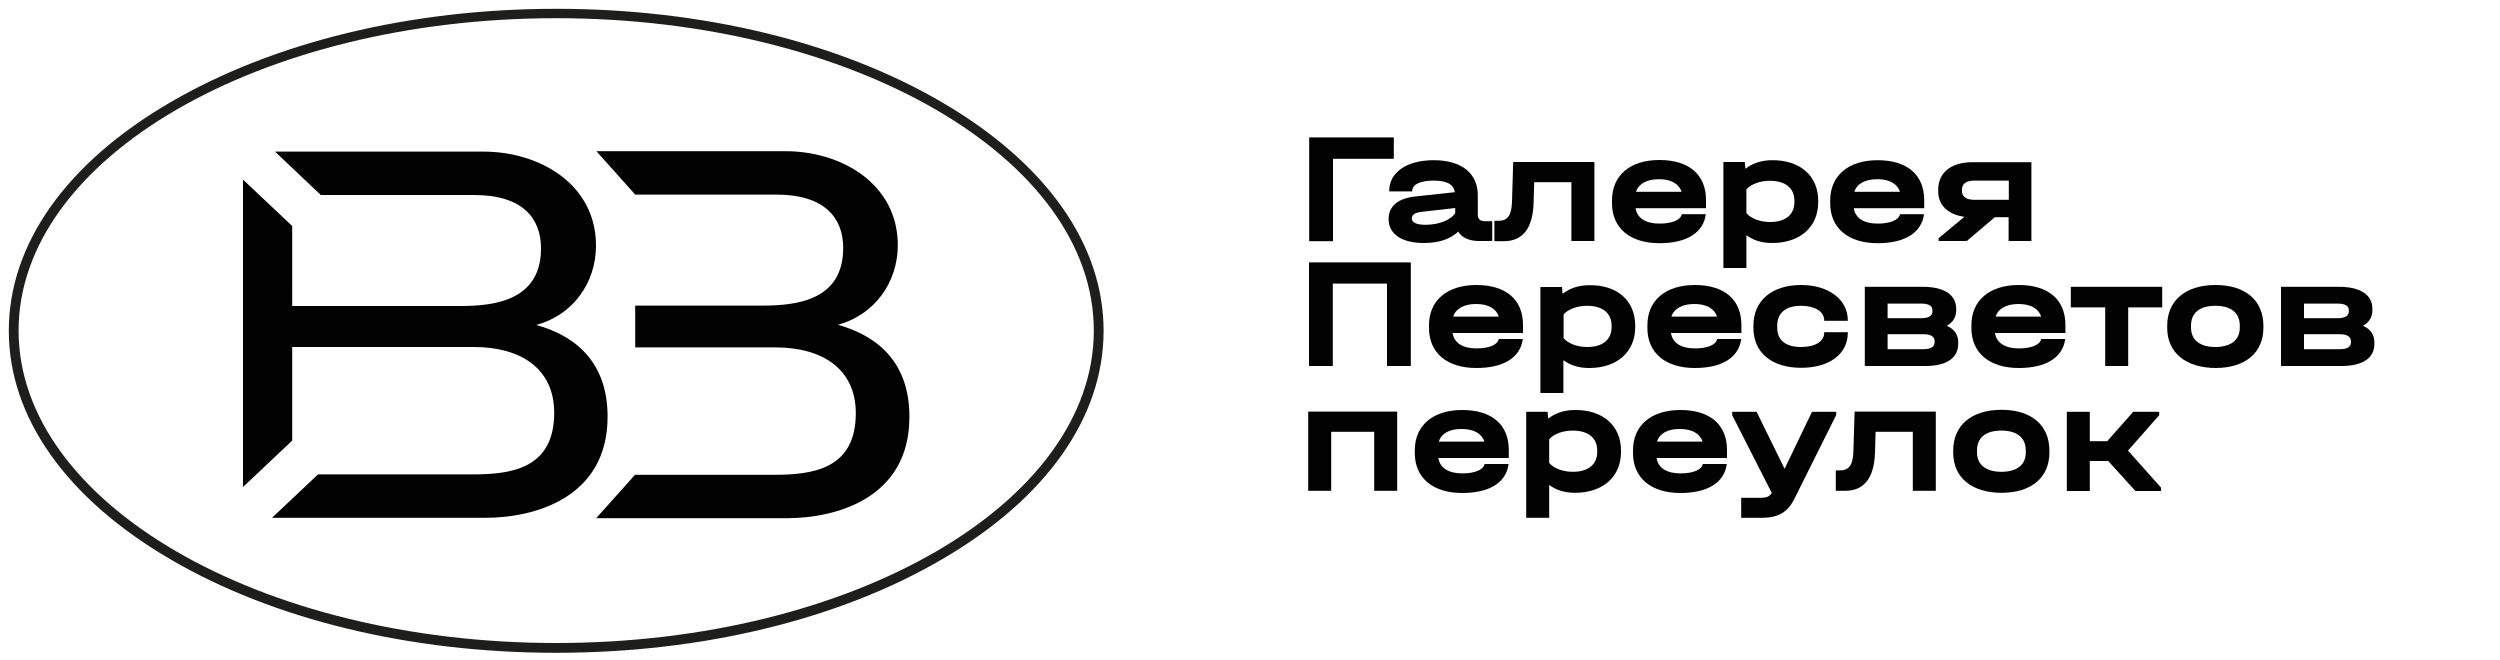 <?xml version="1.0" encoding="UTF-8"?> <svg xmlns="http://www.w3.org/2000/svg" xmlns:xlink="http://www.w3.org/1999/xlink" version="1.1" id="Слой_1" x="0px" y="0px" viewBox="0 0 1250 330" style="enable-background:new 0 0 1250 330;" xml:space="preserve"> <style type="text/css"> .st0{fill:#FFFFFF;} .st1{fill:#1E1E1C;} .st2{fill:#020203;} </style> <path class="st1" d="M278.1,326.4c-72.9,0-141.4-16.6-193-46.8c-52-30.4-80.7-71-80.7-114.2c0-43.3,28.7-83.9,80.7-114.2 c51.6-30.1,120.1-46.8,193-46.8s141.4,16.6,193,46.8c52,30.4,80.7,71,80.7,114.2c0,43.3-28.7,83.9-80.7,114.2 C419.5,309.8,350.9,326.4,278.1,326.4z M278.1,9.1C129.9,9.1,9.3,79.2,9.3,165.3s120.6,156.2,268.8,156.2s268.8-70,268.8-156.2 S426.2,9.1,278.1,9.1z"></path> <path class="st2" d="M298,122.8c0-30.7-28.2-47-56.3-47H137.5l22.9,21.7H237c24.4,0,33.5,11.7,33.5,26.7c0,25.8-22.8,28.8-40.2,28.8 h-84.2V113l-24.6-23.2v153.7l24.6-23.2v-46.8h90.8c23.5,0,40.2,10.8,40.2,32.9c0,28.2-21.9,30.8-41,30.8H159L136,258.9h106.7 c24.3,0,61.1-9.8,61.1-50.6c0-30.5-20.2-41.6-35.7-45.8C286.5,157.5,298,141.4,298,122.8"></path> <path class="st2" d="M419,162.4c18.2-5,29.9-21.1,29.9-39.8c0-30.7-28.2-47-56.1-47h-94.6l19.4,21.7h70.5 c24.3,0,33.5,11.7,33.5,26.7c0,25.8-22.6,28.8-40.2,28.8h-63.8v20.9h70.1c23.5,0,40.2,10.8,40.2,32.9c0,28.2-21.9,30.8-41.1,30.8 h-69.3l-19.4,21.7h95.3c24.4,0,61.3-9.8,61.3-50.6C454.8,177.8,434.6,166.8,419,162.4"></path> <g> <path class="st2" d="M654.6,68.7h42.3v10.7h-30.4v41.2h-11.9V68.7z"></path> <path class="st2" d="M746.1,110.5v10h-6.7c-4.8,0-8.5-1.7-10.3-4.7c-4,3.8-9.7,5.7-17.1,5.7c-11.1,0-17.7-4.4-17.7-12 c0-6.4,4.7-10.4,13.6-11.3l19.5-2.1c-0.6-4-4.1-5.8-10.6-5.8c-6.8,0-10.7,2-10.7,5.2v0.2h-11.5v-0.2c0-9.3,8.7-15.4,22.3-15.4 c13.9,0,22,6.6,22,17.5v9.8c0,2.1,1.2,3.2,3.6,3.2H746.1z M727.6,106.6V104l-16.6,1.9c-3.5,0.4-5.1,1.4-5.1,3.3 c0,2.1,2.4,3.2,7,3.2C719.6,112.3,725.2,110.1,727.6,106.6z"></path> <path class="st2" d="M797.2,120.5h-11.5V91.1h-18.6l-0.3,10.4c-0.4,12.6-5.4,19.1-14.9,19.1h-4.7v-10.2h2c4.7,0,6.6-2.8,6.8-9.6 l0.6-19.8h40.6V120.5z"></path> <path class="st2" d="M853,104.1h-35.2c0.7,4.9,5,7.7,11.9,7.7c6.4,0,10.6-1.8,11.2-4.7h12c-1.2,9.3-9.6,14.5-23.2,14.5 c-14.7,0-23.7-7.6-23.7-19.9v-1.5C806,87.7,815,80,829.7,80c14.8,0,23.3,7.3,23.3,20V104.1z M818,95.9h22.8 c-1.3-4-5.3-6.3-11.3-6.3C823.4,89.6,819.3,91.9,818,95.9z"></path> <path class="st2" d="M909.1,100.3v0.8c0,12.3-9,20.4-23,20.4c-5.1,0-9.4-1.3-12.9-3.9V134h-11.5V81h10.7l0.3,3.4 c3.6-2.8,8.1-4.3,13.4-4.3C900.1,80,909.1,88,909.1,100.3z M897.2,100.3c0-6.2-4.5-9.9-12.2-9.9c-5.1,0-9.5,1.7-11.8,4.3v11.9 c2.4,2.7,6.8,4.4,11.8,4.4c7.7,0,12.2-3.6,12.2-10V100.3z"></path> <path class="st2" d="M962.1,104.1h-35.2c0.7,4.9,5,7.7,11.9,7.7c6.4,0,10.6-1.8,11.2-4.7h12c-1.2,9.3-9.6,14.5-23.2,14.5 c-14.7,0-23.7-7.6-23.7-19.9v-1.5c0-12.4,9.1-20.1,23.7-20.1c14.8,0,23.3,7.3,23.3,20V104.1z M927.2,95.9H950 c-1.3-4-5.3-6.3-11.3-6.3C932.5,89.6,928.4,91.9,927.2,95.9z"></path> <path class="st2" d="M1015.8,120.5h-11.5v-11.9h-6.9l-14,11.9h-14.1v-1.4l12.9-10.7c-8.2-1.1-13.1-5.8-13.1-12.7v-0.9 c0-8.5,6.5-13.7,17.1-13.7h29.5V120.5z M1004.4,100v-9.7h-17.2c-4.1,0-6.2,1.6-6.2,4.4v0.9c0,2.8,2.2,4.3,6.2,4.3H1004.4z"></path> <path class="st2" d="M654.6,131.2h50.8V183h-11.9v-41.2h-27.1V183h-11.9V131.2z"></path> <path class="st2" d="M761.5,166.5h-35.2c0.7,4.9,5,7.7,11.9,7.7c6.4,0,10.6-1.8,11.2-4.7h12c-1.2,9.3-9.6,14.5-23.2,14.5 c-14.7,0-23.7-7.6-23.7-19.9v-1.5c0-12.4,9.1-20.1,23.7-20.1c14.8,0,23.3,7.3,23.3,20V166.5z M726.6,158.3h22.8 c-1.3-4-5.3-6.3-11.3-6.3C732,152,727.9,154.3,726.6,158.3z"></path> <path class="st2" d="M817.6,162.8v0.8c0,12.3-9,20.4-23,20.4c-5.1,0-9.4-1.3-12.9-3.9v16.4h-11.5v-53H781l0.3,3.4 c3.6-2.8,8.1-4.3,13.4-4.3C808.7,142.4,817.6,150.4,817.6,162.8z M805.8,162.8c0-6.2-4.5-9.9-12.2-9.9c-5.1,0-9.5,1.7-11.8,4.3 v11.9c2.4,2.7,6.8,4.4,11.8,4.4c7.7,0,12.2-3.6,12.2-10V162.8z"></path> <path class="st2" d="M870.7,166.5h-35.2c0.7,4.9,5,7.7,11.9,7.7c6.4,0,10.6-1.8,11.2-4.7h12c-1.2,9.3-9.6,14.5-23.2,14.5 c-14.7,0-23.7-7.6-23.7-19.9v-1.5c0-12.4,9.1-20.1,23.7-20.1c14.8,0,23.3,7.3,23.3,20V166.5z M835.7,158.3h22.8 c-1.3-4-5.3-6.3-11.3-6.3C841.1,152,837,154.3,835.7,158.3z"></path> <path class="st2" d="M876.7,163.9v-1c0-12.6,9.2-20.4,23.9-20.4c13.7,0,23.3,7.3,23.3,17.6v0.3h-11.8v-0.3c0-4.3-4.7-7.2-11.5-7.2 c-7.8,0-12,3.6-12,10v0.9c0,6.3,4.2,9.7,12,9.7c7,0,11.5-2.8,11.5-7.1v-0.3h11.8v0.3c0,10.6-9.2,17.5-23.3,17.5 C885.8,183.9,876.7,176.3,876.7,163.9z"></path> <path class="st2" d="M979.1,171.1v0.8c0,7.2-5.9,11.1-16.5,11.1h-30.2v-39.6h29c10.7,0,16.7,4,16.7,11v0.8c0,3.4-1.7,6-4.7,7.7 C977.1,164.5,979.1,167.3,979.1,171.1z M943.8,151.8v7.3h16.8c3.7,0,5.6-1.2,5.6-3.3v-0.8c0-2.1-1.9-3.2-5.6-3.2H943.8z M967.3,170.4c0-2.1-2-3.3-5.6-3.3h-17.9v7.5h17.9c3.7,0,5.6-1.2,5.6-3.4V170.4z"></path> <path class="st2" d="M1032.7,166.5h-35.2c0.7,4.9,5,7.7,11.9,7.7c6.4,0,10.6-1.8,11.2-4.7h12c-1.2,9.3-9.6,14.5-23.2,14.5 c-14.7,0-23.7-7.6-23.7-19.9v-1.5c0-12.4,9.1-20.1,23.7-20.1c14.8,0,23.3,7.3,23.3,20V166.5z M997.8,158.3h22.8 c-1.3-4-5.3-6.3-11.3-6.3C1003.2,152,999.1,154.3,997.8,158.3z"></path> <path class="st2" d="M1052.5,153.7h-17.1v-10.3h45.7v10.3h-17V183h-11.5V153.7z"></path> <path class="st2" d="M1083.6,163.9v-1c0-12.6,9.1-20.4,24.2-20.4c14.9,0,23.9,7.7,23.9,20.4v1c0,12.4-9,20.1-23.9,20.1 C1092.8,183.9,1083.6,176.3,1083.6,163.9z M1119.9,163.8v-0.9c0-6.5-4.4-10-12.2-10c-7.9,0-12.2,3.5-12.2,10v0.9 c0,6.2,4.5,9.7,12.2,9.7C1115.4,173.5,1119.9,170,1119.9,163.8z"></path> <path class="st2" d="M1187.2,171.1v0.8c0,7.2-5.9,11.1-16.5,11.1h-30.2v-39.6h29c10.7,0,16.7,4,16.7,11v0.8c0,3.4-1.7,6-4.7,7.7 C1185.2,164.5,1187.2,167.3,1187.2,171.1z M1152,151.8v7.3h16.8c3.7,0,5.6-1.2,5.6-3.3v-0.8c0-2.1-1.9-3.2-5.6-3.2H1152z M1175.4,170.4c0-2.1-2-3.3-5.6-3.3H1152v7.5h17.9c3.7,0,5.6-1.2,5.6-3.4V170.4z"></path> <path class="st2" d="M654.2,205.8h44.4v39.6h-11.5v-29.5h-21.5v29.5h-11.5V205.8z"></path> <path class="st2" d="M754.4,229h-35.2c0.7,4.9,5,7.7,11.9,7.7c6.4,0,10.6-1.8,11.2-4.7h12c-1.2,9.3-9.6,14.5-23.2,14.5 c-14.7,0-23.7-7.6-23.7-19.9v-1.5c0-12.4,9.1-20.1,23.7-20.1c14.8,0,23.3,7.3,23.3,20V229z M719.4,220.8h22.8 c-1.3-4-5.3-6.3-11.3-6.3C724.8,214.4,720.7,216.7,719.4,220.8z"></path> <path class="st2" d="M810.5,225.2v0.8c0,12.3-9,20.4-23,20.4c-5.1,0-9.4-1.3-12.9-3.9v16.4h-11.5v-53h10.7l0.3,3.4 c3.6-2.8,8.1-4.3,13.4-4.3C801.5,204.9,810.5,212.9,810.5,225.2z M798.6,225.2c0-6.2-4.5-9.9-12.2-9.9c-5.1,0-9.5,1.7-11.8,4.3 v11.9c2.4,2.7,6.8,4.4,11.8,4.4c7.7,0,12.2-3.6,12.2-10V225.2z"></path> <path class="st2" d="M863.5,229h-35.2c0.7,4.9,5,7.7,11.9,7.7c6.4,0,10.6-1.8,11.2-4.7h12c-1.2,9.3-9.6,14.5-23.2,14.5 c-14.7,0-23.7-7.6-23.7-19.9v-1.5c0-12.4,9.1-20.1,23.7-20.1c14.8,0,23.3,7.3,23.3,20V229z M828.5,220.8h22.8 c-1.3-4-5.3-6.3-11.3-6.3C833.9,214.4,829.8,216.7,828.5,220.8z"></path> <path class="st2" d="M918.1,205.8v1.7l-20.9,41.9c-3.2,6.4-7.7,9.5-16.2,9.5h-10.4v-10h9.8c2.8,0,4.3-0.6,5.5-2.4l-19.8-38.9v-1.7 h12.2l14,28.5l13.7-28.5H918.1z"></path> <path class="st2" d="M967.9,245.4h-11.5v-29.5h-18.6l-0.3,10.4c-0.4,12.6-5.4,19.1-14.9,19.1h-4.7v-10.2h2c4.7,0,6.6-2.8,6.8-9.6 l0.6-19.8h40.6V245.4z"></path> <path class="st2" d="M976.6,226.3v-1c0-12.6,9.1-20.4,24.2-20.4c14.9,0,23.9,7.7,23.9,20.4v1c0,12.4-9,20.1-23.9,20.1 C985.8,246.4,976.6,238.7,976.6,226.3z M1012.9,226.2v-0.9c0-6.5-4.4-10-12.2-10c-7.9,0-12.2,3.5-12.2,10v0.9 c0,6.2,4.5,9.7,12.2,9.7C1008.4,235.9,1012.9,232.5,1012.9,226.2z"></path> <path class="st2" d="M1080.5,243.8v1.7h-12.8l-13.6-15h-9.2v15h-11.5v-39.6h11.5v14.7h8.7l13-14.7h13v1.7l-15.6,17.7L1080.5,243.8z "></path> </g> </svg> 